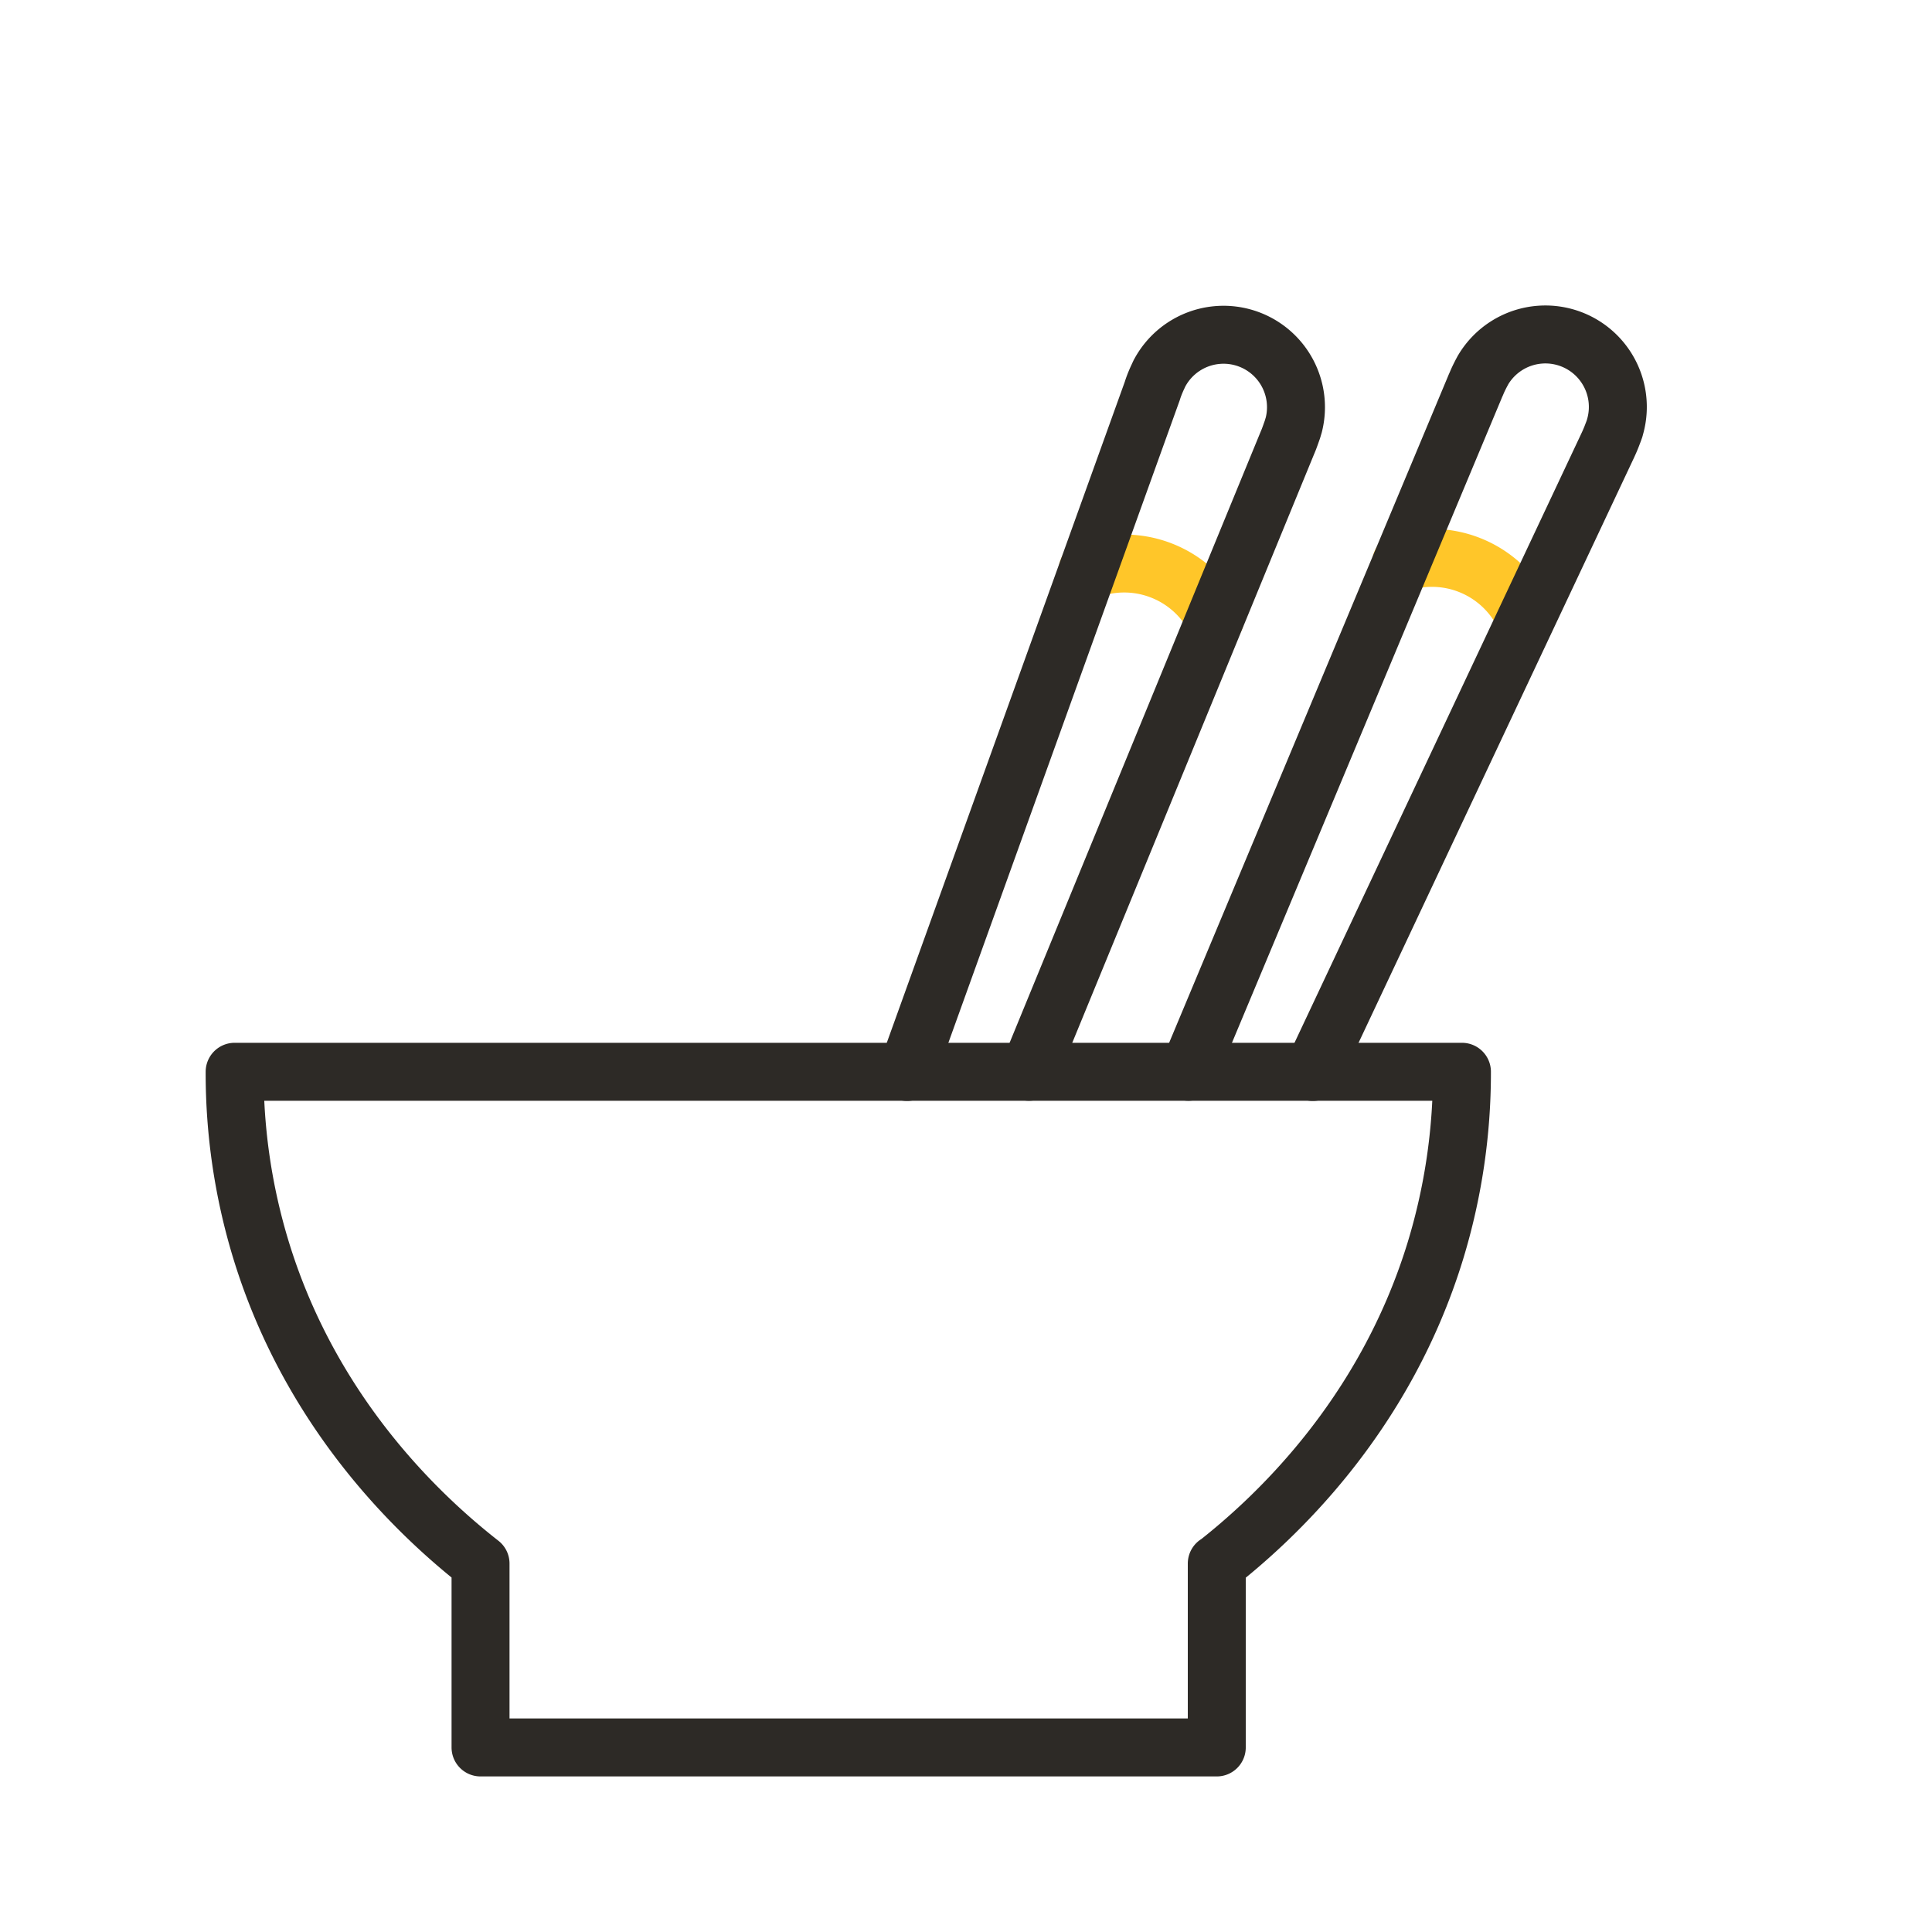 <svg id="Warstwa_3" data-name="Warstwa 3" xmlns="http://www.w3.org/2000/svg" viewBox="0 0 400 400"><defs><style>.cls-1,.cls-2{fill:none;stroke-linecap:round;stroke-linejoin:round;stroke-width:12px;}.cls-1{stroke:#2d2a26;}.cls-2{stroke:#ffc629;}</style></defs><path class="cls-1" d="M251.92,323.72v38.07H99.49V323.72c-11.25-8.81-34.69-29.84-45.42-64.82a125.39,125.39,0,0,1-5.49-37h254.1a126.33,126.33,0,0,1-5.48,37c-10.69,34.94-34,56-45.28,64.87Z"/><path class="cls-2" d="M251.57,128.07a21.23,21.23,0,0,0-26.4-10m64.93-1.59a21.23,21.23,0,0,1,25.75,11.58"/><path class="cls-1" d="M213.05,221.9l53.5-130.23c.11-.25.21-.5.31-.75.26-.69.5-1.38.72-2,.06-.18.11-.37.16-.54l.12-.39a15,15,0,0,0-27.75-10.79,1.24,1.24,0,0,0-.1.2c-.15.31-.29.63-.44.94-.38.85-.73,1.71-1,2.6l-50.77,141m84,0,61-129.57c.4-.85.77-1.71,1.09-2.58.13-.33.25-.65.37-1a.79.79,0,0,0,.06-.22,15,15,0,0,0-27.25-12,3,3,0,0,0-.19.36,5.42,5.42,0,0,0-.26.48c-.33.64-.65,1.29-.94,2-.11.25-.23.5-.33.76L246.05,221.9"/></svg>